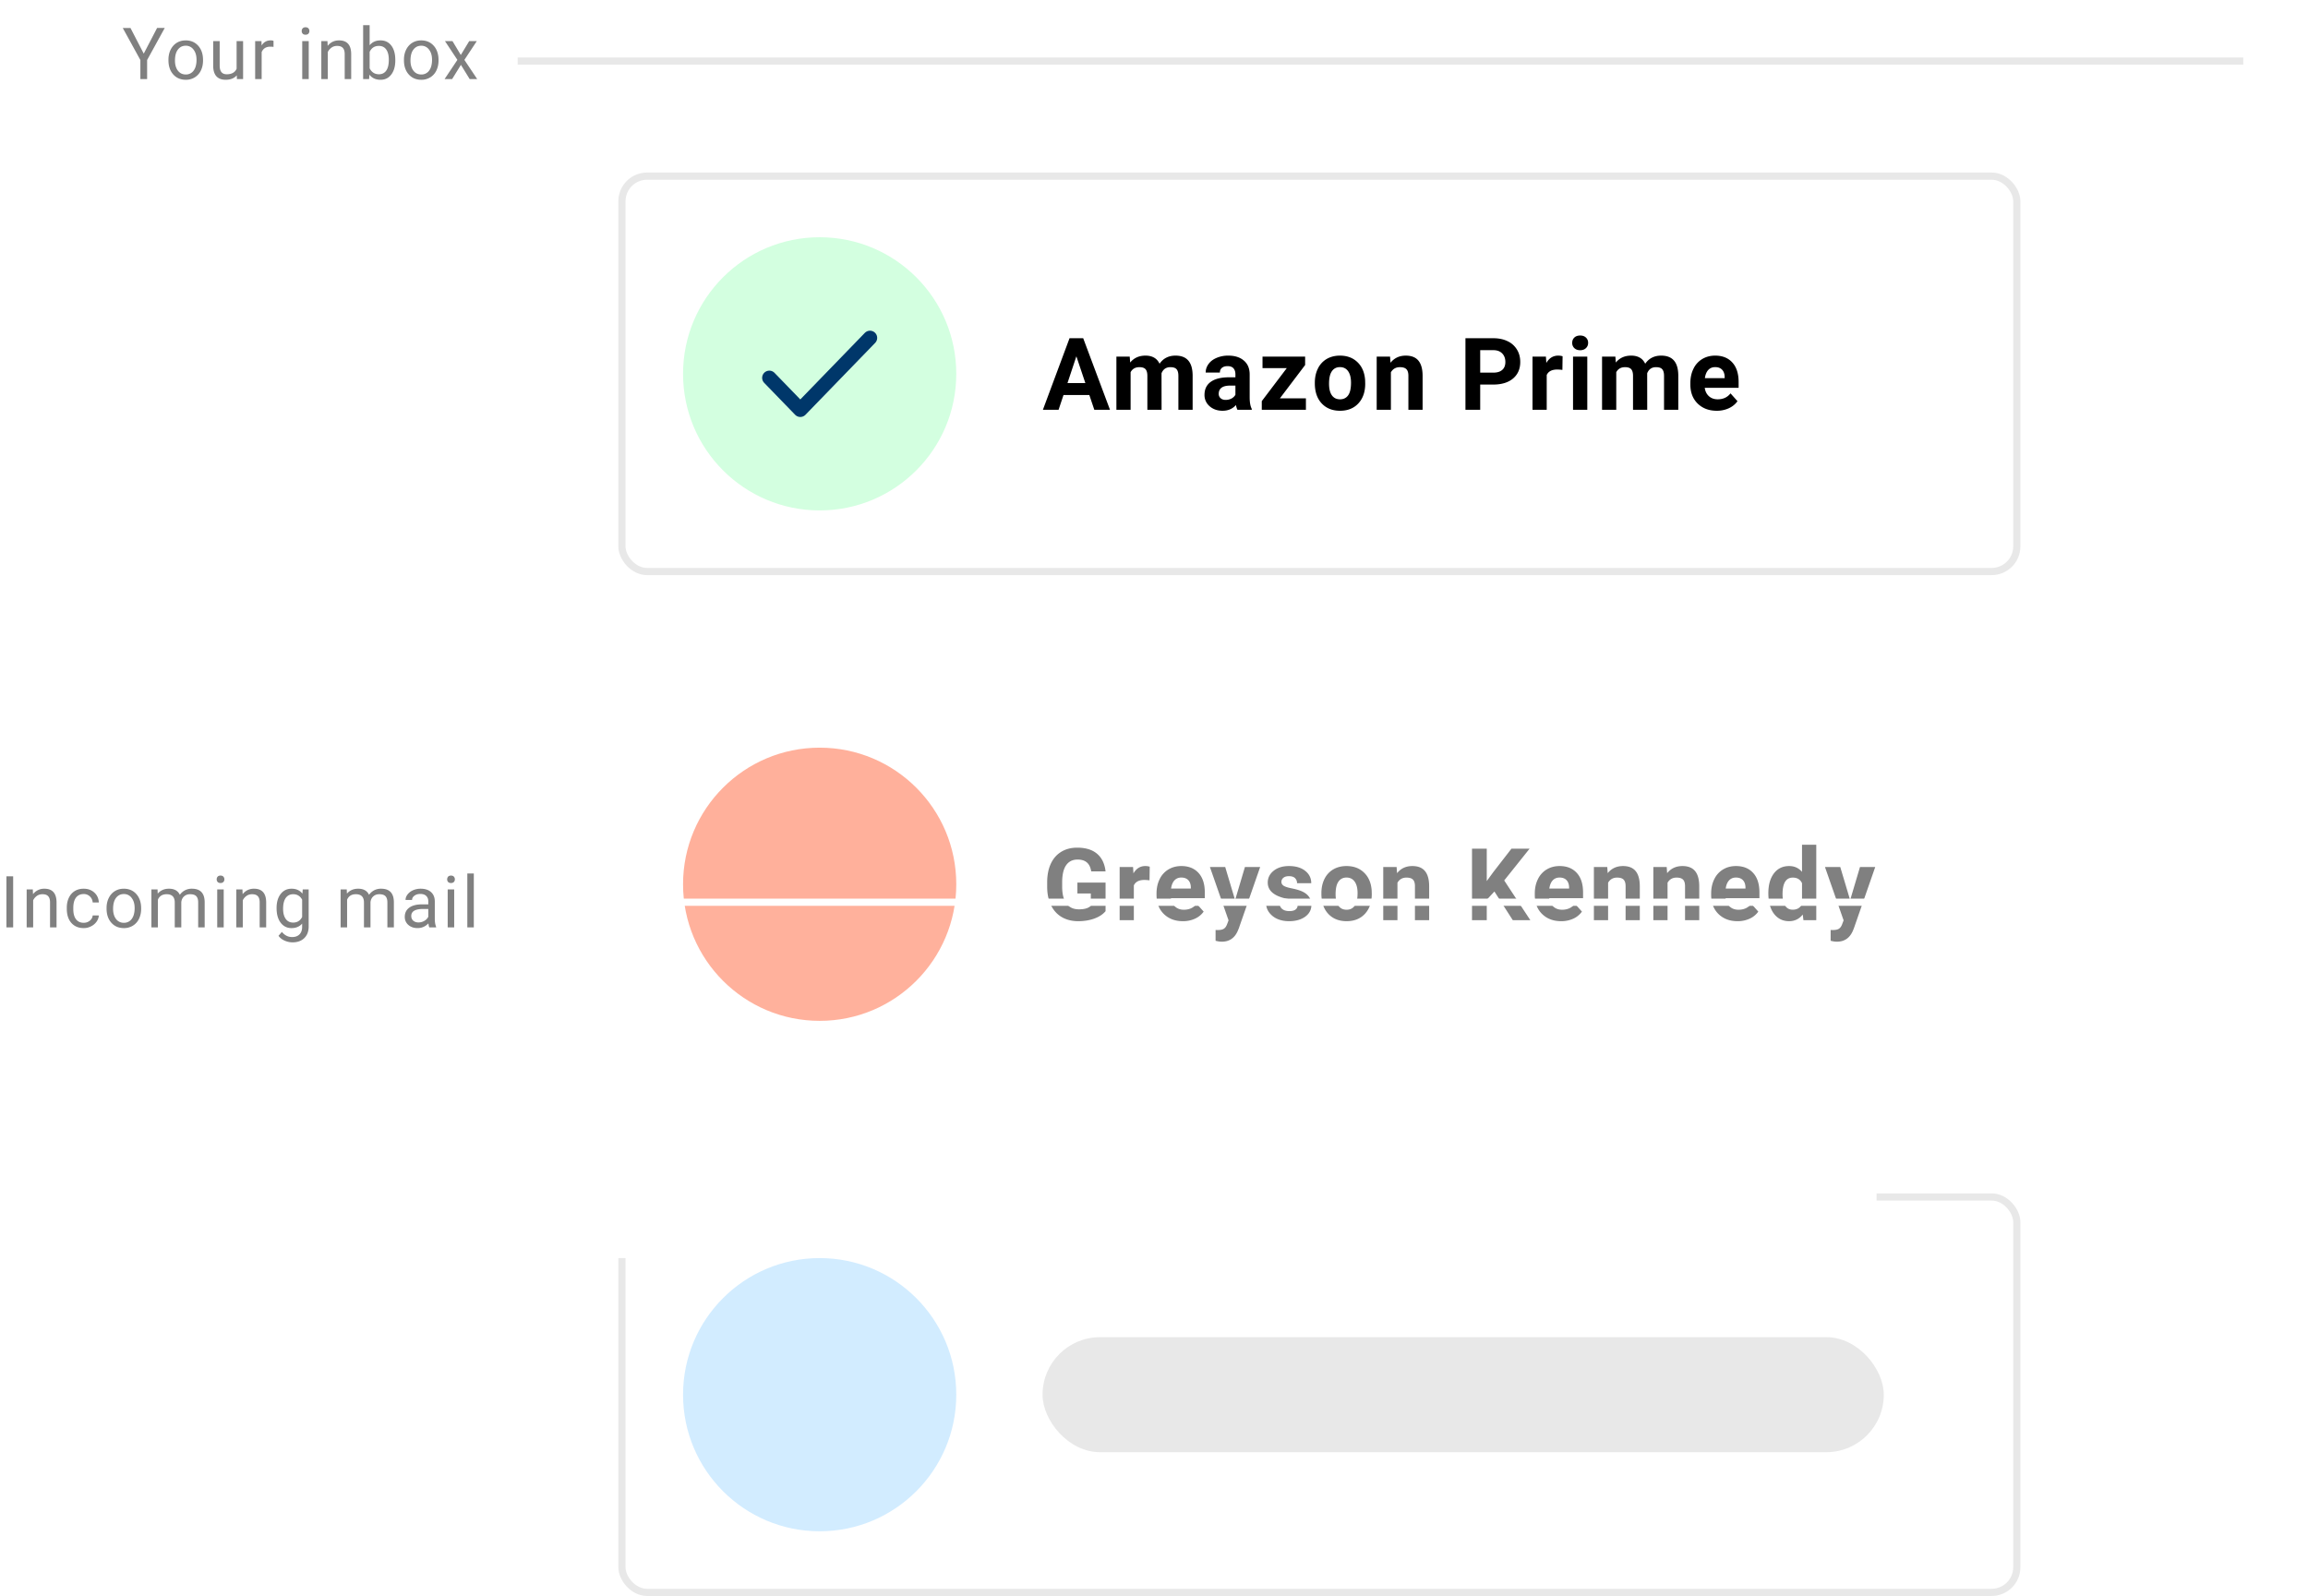 <svg width="321" height="222" viewBox="0 0 321 222" fill="none" xmlns="http://www.w3.org/2000/svg"><rect x="86.5" y="166.5" width="194" height="55" rx="3.5" stroke="#E8E8E8"/><rect x="86" y="95" width="195" height="56" rx="4" fill="#fff" filter="url(#a)"/><rect x="145" y="186" width="117" height="16" rx="8" fill="#E8E8E8"/><path stroke="#E8E8E8" d="M72 8.5h240"/><rect x="86.5" y="24.5" width="194" height="55" rx="3.5" stroke="#E8E8E8"/><circle cx="114" cy="52" r="19" fill="#D3FFE0"/><path d="M107 52.556L111.308 57 121 47" stroke="#00376A" stroke-width="2" stroke-linecap="round" stroke-linejoin="round"/><path d="M151.508 54.95h-3.596l-.683 2.05h-2.181l3.705-9.953h1.9L154.379 57h-2.181l-.69-2.05zm-3.042-1.662h2.488l-1.251-3.725-1.237 3.725zm8.657-3.684l.062.827c.524-.643 1.232-.964 2.126-.964.952 0 1.606.376 1.962 1.128.519-.752 1.26-1.128 2.221-1.128.802 0 1.399.235 1.791.704.392.465.588 1.167.588 2.105V57h-1.982v-4.717c0-.42-.082-.724-.246-.916-.164-.196-.454-.294-.869-.294-.592 0-1.002.283-1.23.848l.007 5.079h-1.976v-4.71c0-.428-.084-.738-.253-.93-.168-.191-.455-.287-.861-.287-.561 0-.966.233-1.217.697V57h-1.975v-7.397h1.852zM172.104 57a2.197 2.197 0 0 1-.199-.663c-.478.533-1.1.8-1.866.8-.724 0-1.326-.21-1.804-.63a2.027 2.027 0 0 1-.711-1.585c0-.784.289-1.386.868-1.805.583-.42 1.424-.631 2.522-.636h.909v-.423c0-.342-.088-.616-.266-.82-.173-.206-.449-.308-.827-.308-.333 0-.595.08-.786.239-.187.16-.281.378-.281.656h-1.975c0-.428.132-.825.396-1.19.264-.364.638-.649 1.121-.854a4.05 4.05 0 0 1 1.627-.314c.912 0 1.634.23 2.167.69.538.456.807 1.099.807 1.928v3.206c.004.702.102 1.233.294 1.593V57h-1.996zm-1.634-1.374c.292 0 .56-.064.807-.191.246-.133.428-.308.546-.527v-1.271h-.738c-.989 0-1.515.341-1.579 1.025l-.007.116c0 .246.087.45.26.609.173.16.41.239.711.239zm7.543-.219h3.616V57h-6.139v-1.203l3.48-4.594h-3.377v-1.6h5.927v1.17l-3.507 4.634zm4.856-2.174c0-.733.142-1.387.424-1.961a3.11 3.11 0 0 1 1.217-1.334c.533-.314 1.151-.471 1.853-.471.998 0 1.811.305 2.44.916.634.61.987 1.44 1.06 2.488l.013.506c0 1.135-.316 2.046-.95 2.734-.633.684-1.483 1.026-2.55 1.026-1.066 0-1.918-.342-2.556-1.026-.634-.683-.951-1.613-.951-2.789v-.089zm1.976.144c0 .702.132 1.24.397 1.613.264.37.642.554 1.134.554.479 0 .853-.182 1.121-.547.269-.37.404-.957.404-1.764 0-.688-.135-1.221-.404-1.6-.268-.378-.647-.567-1.134-.567-.483 0-.857.19-1.121.568-.265.373-.397.955-.397 1.743zm8.486-3.774l.062.855c.529-.66 1.237-.991 2.126-.991.784 0 1.367.23 1.75.69.383.46.579 1.149.588 2.065V57h-1.976v-4.73c0-.42-.091-.723-.273-.91-.182-.191-.486-.287-.909-.287-.556 0-.973.237-1.251.711V57h-1.976v-7.397h1.859zm12.537 3.89V57h-2.051v-9.953h3.883c.747 0 1.403.137 1.969.41a3.013 3.013 0 0 1 1.312 1.169c.305.501.458 1.073.458 1.716 0 .975-.335 1.745-1.005 2.31-.665.56-1.588.841-2.768.841h-1.798zm0-1.661h1.832c.542 0 .955-.128 1.237-.383.287-.255.431-.62.431-1.093 0-.488-.144-.882-.431-1.183-.287-.3-.684-.456-1.189-.465h-1.88v3.124zm11.432-.376a5.34 5.34 0 0 0-.711-.055c-.747 0-1.237.253-1.469.76V57h-1.976v-7.397h1.866l.055.882c.397-.679.946-1.018 1.648-1.018.218 0 .423.03.615.089l-.028 1.9zM220.762 57h-1.982v-7.397h1.982V57zm-2.098-9.31c0-.297.098-.54.294-.732.2-.191.471-.287.813-.287.337 0 .606.096.807.287a.97.97 0 0 1 .301.732c0 .3-.103.546-.308.738-.201.191-.467.287-.8.287-.332 0-.601-.096-.806-.287a.974.974 0 0 1-.301-.738zm6.005 1.913l.061.828c.524-.643 1.233-.964 2.126-.964.953 0 1.607.376 1.962 1.128.52-.752 1.26-1.128 2.222-1.128.802 0 1.399.235 1.791.704.392.465.588 1.167.588 2.105V57h-1.983v-4.717c0-.42-.082-.724-.246-.916-.164-.196-.453-.294-.868-.294-.592 0-1.003.283-1.23.848l.006 5.079h-1.975v-4.71c0-.428-.084-.738-.253-.93-.169-.191-.456-.287-.861-.287-.561 0-.967.233-1.217.697V57h-1.976v-7.397h1.853zm14.098 7.534c-1.084 0-1.968-.333-2.652-.998-.679-.666-1.018-1.552-1.018-2.66v-.19c0-.744.143-1.407.43-1.99a3.142 3.142 0 0 1 1.217-1.354c.529-.319 1.13-.478 1.805-.478 1.011 0 1.807.319 2.385.957.584.638.875 1.543.875 2.714v.806h-4.71c.064.483.256.87.575 1.162.323.292.731.438 1.223.438.761 0 1.356-.276 1.785-.827l.97 1.087c-.296.419-.697.747-1.203.984a3.98 3.98 0 0 1-1.682.349zm-.225-6.07c-.392 0-.711.132-.957.396-.242.264-.397.642-.465 1.135h2.748v-.158c-.009-.437-.128-.774-.355-1.011-.228-.242-.552-.363-.971-.363z" fill="#000"/><path d="M153.764 126.742c-.369.442-.891.786-1.566 1.032-.674.242-1.422.363-2.242.363-.861 0-1.618-.187-2.269-.561-.648-.378-1.149-.925-1.504-1.64-.351-.716-.531-1.557-.54-2.523v-.677c0-.993.166-1.852.499-2.577.337-.729.82-1.285 1.449-1.668.633-.387 1.374-.581 2.221-.581 1.181 0 2.104.283 2.769.848.665.56 1.06 1.378 1.183 2.454h-1.996c-.092-.57-.294-.987-.609-1.251-.31-.264-.738-.397-1.285-.397-.697 0-1.228.262-1.593.787-.364.524-.549 1.303-.553 2.337v.636c0 1.044.198 1.832.594 2.365.397.534.978.8 1.743.8.771 0 1.32-.164 1.648-.492v-1.716h-1.866v-1.51h3.917v3.971zm6.114-4.286a5.455 5.455 0 0 0-.711-.055c-.747 0-1.237.253-1.47.759V128h-1.975v-7.396h1.866l.055.881c.396-.679.945-1.018 1.647-1.018.219 0 .424.029.615.089l-.027 1.9zm4.645 5.681c-1.085 0-1.969-.333-2.653-.998-.679-.666-1.018-1.552-1.018-2.66v-.191c0-.743.143-1.406.43-1.989a3.146 3.146 0 0 1 1.217-1.354c.529-.319 1.13-.478 1.805-.478 1.012 0 1.807.319 2.386.957.583.638.875 1.542.875 2.714v.806h-4.71c.063.483.255.871.574 1.162.323.292.731.438 1.224.438.761 0 1.355-.276 1.784-.827l.97 1.087a2.99 2.99 0 0 1-1.203.984 3.97 3.97 0 0 1-1.681.349zm-.226-6.071c-.392 0-.711.133-.957.397-.242.264-.396.642-.465 1.135h2.748v-.158c-.009-.437-.127-.774-.355-1.011-.228-.242-.552-.363-.971-.363zm7.482 3.138l1.367-4.6h2.119l-2.974 8.544-.164.39c-.442.966-1.171 1.449-2.187 1.449-.287 0-.579-.043-.875-.13v-1.497l.3.007c.374 0 .652-.057.834-.171.187-.114.333-.303.438-.567l.232-.608-2.59-7.417h2.126l1.374 4.6zm8.691.752c0-.241-.121-.431-.362-.567-.237-.142-.62-.267-1.149-.376-1.759-.369-2.638-1.117-2.638-2.242 0-.657.271-1.204.813-1.641.547-.442 1.26-.663 2.14-.663.939 0 1.688.221 2.249.663.565.442.847 1.016.847 1.723h-1.975a.944.944 0 0 0-.274-.698c-.182-.187-.467-.28-.854-.28-.333 0-.59.075-.773.226a.71.71 0 0 0-.273.574c0 .219.103.396.308.533.209.132.56.248 1.052.349.493.095.907.205 1.245.328 1.043.383 1.565 1.046 1.565 1.989 0 .675-.289 1.221-.868 1.641-.579.414-1.326.622-2.242.622-.62 0-1.172-.11-1.655-.328a2.825 2.825 0 0 1-1.128-.91 2.129 2.129 0 0 1-.41-1.251h1.873c.018.351.148.62.39.807.241.187.565.28.971.28.378 0 .663-.07.854-.212a.675.675 0 0 0 .294-.567zm3.312-1.723c0-.733.141-1.387.423-1.962a3.12 3.12 0 0 1 1.217-1.333c.533-.314 1.151-.471 1.853-.471.998 0 1.811.305 2.44.916.634.61.987 1.44 1.06 2.488l.013.506c0 1.135-.316 2.046-.95 2.734-.633.684-1.483 1.026-2.55 1.026-1.066 0-1.918-.342-2.556-1.026-.634-.683-.95-1.613-.95-2.789v-.089zm1.975.144c0 .702.132 1.24.397 1.613.264.369.642.554 1.134.554.479 0 .853-.182 1.122-.547.268-.369.403-.957.403-1.764 0-.688-.135-1.221-.403-1.599-.269-.378-.648-.568-1.135-.568-.483 0-.857.19-1.121.568-.265.373-.397.955-.397 1.743zm8.487-3.773l.061.854c.529-.661 1.237-.991 2.126-.991.784 0 1.367.23 1.75.69.383.461.579 1.149.588 2.065V128h-1.976v-4.73c0-.42-.091-.723-.273-.91-.182-.191-.485-.287-.909-.287-.556 0-.973.237-1.251.711V128h-1.976v-7.396h1.86zm13.602 3.404l-1.066 1.148V128h-2.051v-9.953h2.051v4.512l.902-1.238 2.536-3.274h2.523l-3.534 4.423 3.636 5.53h-2.44l-2.557-3.992zm9.287 4.129c-1.085 0-1.969-.333-2.653-.998-.679-.666-1.018-1.552-1.018-2.66v-.191c0-.743.143-1.406.43-1.989a3.146 3.146 0 0 1 1.217-1.354c.529-.319 1.13-.478 1.805-.478 1.012 0 1.807.319 2.386.957.583.638.875 1.542.875 2.714v.806h-4.71c.063.483.255.871.574 1.162.323.292.731.438 1.223.438.761 0 1.356-.276 1.785-.827l.97 1.087a2.99 2.99 0 0 1-1.203.984 3.97 3.97 0 0 1-1.681.349zm-.226-6.071c-.392 0-.711.133-.957.397-.242.264-.397.642-.465 1.135h2.748v-.158c-.009-.437-.127-.774-.355-1.011-.228-.242-.552-.363-.971-.363zm6.634-1.462l.061.854c.529-.661 1.238-.991 2.126-.991.784 0 1.368.23 1.75.69.383.461.579 1.149.588 2.065V128h-1.975v-4.73c0-.42-.092-.723-.274-.91-.182-.191-.485-.287-.909-.287-.556 0-.973.237-1.251.711V128h-1.976v-7.396h1.86zm8.267 0l.062.854c.529-.661 1.237-.991 2.126-.991.784 0 1.367.23 1.75.69.383.461.579 1.149.588 2.065V128h-1.976v-4.73c0-.42-.091-.723-.273-.91-.182-.191-.486-.287-.909-.287-.556 0-.973.237-1.251.711V128h-1.976v-7.396h1.859zm9.854 7.533c-1.085 0-1.969-.333-2.652-.998-.679-.666-1.019-1.552-1.019-2.66v-.191c0-.743.144-1.406.431-1.989a3.146 3.146 0 0 1 1.217-1.354c.528-.319 1.13-.478 1.804-.478 1.012 0 1.807.319 2.386.957.583.638.875 1.542.875 2.714v.806h-4.71c.064.483.255.871.574 1.162.324.292.732.438 1.224.438.761 0 1.356-.276 1.784-.827l.971 1.087a2.99 2.99 0 0 1-1.203.984 3.974 3.974 0 0 1-1.682.349zm-.226-6.071c-.391 0-.71.133-.957.397-.241.264-.396.642-.464 1.135h2.748v-.158c-.009-.437-.128-.774-.356-1.011-.228-.242-.551-.363-.971-.363zm4.508 2.181c0-1.153.258-2.071.773-2.755.519-.683 1.228-1.025 2.126-1.025.72 0 1.315.269 1.784.806V117.5h1.982V128h-1.784l-.095-.786c-.493.615-1.126.923-1.901.923-.87 0-1.57-.342-2.098-1.026-.525-.688-.787-1.643-.787-2.864zm1.976.144c0 .692.121 1.223.362 1.592.242.37.593.554 1.053.554.611 0 1.041-.257 1.292-.772v-2.919c-.246-.515-.672-.773-1.278-.773-.953 0-1.429.773-1.429 2.318zm9.402.813l1.368-4.6h2.119l-2.974 8.544-.164.39c-.442.966-1.171 1.449-2.187 1.449-.288 0-.579-.043-.875-.13v-1.497l.3.007c.374 0 .652-.057.834-.171.187-.114.333-.303.438-.567l.232-.608-2.591-7.417h2.126l1.374 4.6z" fill="gray"/><circle cx="114" cy="123" r="19" fill="#FFB09B"/><circle cx="114" cy="194" r="19" fill="#D2ECFF"/><path d="M19.993 7.46l1.856-3.57h1.064L20.462 8.35V11h-.938V8.349l-2.45-4.458h1.073l1.846 3.569zm3.435.85c0-.518.1-.984.303-1.397.205-.413.488-.732.85-.957.364-.225.779-.337 1.244-.337.72 0 1.3.25 1.744.747.446.498.669 1.16.669 1.988v.063c0 .514-.1.977-.298 1.387a2.225 2.225 0 0 1-.845.952 2.327 2.327 0 0 1-1.26.342c-.716 0-1.297-.25-1.743-.747-.443-.498-.664-1.158-.664-1.978V8.31zm.908.107c0 .586.135 1.056.405 1.411.274.355.638.532 1.094.532a1.3 1.3 0 0 0 1.094-.537c.27-.361.405-.866.405-1.513 0-.58-.138-1.049-.415-1.407a1.303 1.303 0 0 0-1.094-.542c-.446 0-.805.178-1.079.533-.273.354-.41.862-.41 1.523zm8.596 2.06c-.352.414-.867.62-1.548.62-.563 0-.993-.162-1.289-.488-.293-.328-.441-.813-.444-1.455V5.717h.903V9.13c0 .8.326 1.201.977 1.201.69 0 1.149-.257 1.377-.771V5.717h.903V11h-.86l-.019-.523zm5.11-3.95a2.707 2.707 0 0 0-.445-.034c-.592 0-.994.252-1.206.757V11h-.903V5.717h.879l.014.61c.297-.472.717-.708 1.26-.708.176 0 .31.023.4.069v.84zM42.938 11h-.903V5.717h.904V11zm-.976-6.685c0-.146.044-.27.132-.37.09-.102.224-.152.4-.152.176 0 .31.05.4.151.092.101.137.225.137.371a.516.516 0 0 1-.136.367c-.092.097-.225.146-.4.146-.177 0-.31-.049-.401-.146a.527.527 0 0 1-.132-.367zm3.581 1.402l.03.664c.403-.508.93-.762 1.581-.762 1.117 0 1.68.63 1.69 1.89V11h-.903V7.504c-.004-.38-.092-.663-.264-.845-.17-.182-.435-.273-.796-.273-.293 0-.55.078-.771.234a1.591 1.591 0 0 0-.518.615V11h-.903V5.717h.854zm9.436 2.7c0 .807-.186 1.457-.557 1.948-.37.489-.869.733-1.494.733-.667 0-1.183-.236-1.548-.708l-.044.61h-.83V3.5h.904v2.798c.364-.453.867-.679 1.508-.679.642 0 1.145.243 1.51.728.367.485.55 1.149.55 1.992v.078zm-.903-.103c0-.615-.12-1.09-.357-1.425-.238-.336-.58-.503-1.025-.503-.596 0-1.024.276-1.284.83V9.5c.276.553.708.83 1.294.83.432 0 .77-.168 1.01-.503.241-.335.362-.84.362-1.514zm2.106-.004c0-.518.101-.984.303-1.397.205-.413.488-.732.85-.957.364-.225.78-.337 1.245-.337.72 0 1.3.25 1.743.747.446.498.669 1.16.669 1.988v.063c0 .514-.1.977-.298 1.387a2.225 2.225 0 0 1-.845.952 2.327 2.327 0 0 1-1.26.342c-.716 0-1.297-.25-1.743-.747-.442-.498-.664-1.158-.664-1.978V8.31zm.908.107c0 .586.135 1.056.406 1.411.273.355.638.532 1.093.532a1.3 1.3 0 0 0 1.094-.537c.27-.361.406-.866.406-1.513 0-.58-.139-1.049-.416-1.407a1.303 1.303 0 0 0-1.093-.542c-.446 0-.806.178-1.08.533-.273.354-.41.862-.41 1.523zm7-.771l1.171-1.93h1.055L64.588 8.33 66.37 11h-1.045l-1.22-1.978L62.883 11h-1.05l1.782-2.67-1.728-2.613h1.044l1.158 1.929z" fill="gray"/><path stroke="#fff" d="M72 125.5h240"/><path d="M1.831 129H.894v-7.109h.937V129zm2.732-5.283l.029.664a1.925 1.925 0 0 1 1.582-.762c1.117 0 1.68.63 1.69 1.89V129H6.96v-3.496c-.003-.381-.091-.663-.264-.845-.169-.182-.434-.273-.795-.273-.293 0-.55.078-.772.234a1.588 1.588 0 0 0-.517.615V129h-.904v-5.283h.855zm7.082 4.643c.322 0 .604-.097.845-.293.24-.195.374-.439.4-.732h.854c-.016.303-.12.591-.312.864-.192.274-.45.492-.771.655a2.213 2.213 0 0 1-1.016.244c-.72 0-1.292-.24-1.719-.718-.423-.482-.635-1.139-.635-1.973v-.151c0-.514.095-.972.284-1.372.188-.401.459-.711.81-.933.355-.221.773-.332 1.255-.332.592 0 1.084.178 1.475.532.393.355.604.816.63 1.382h-.855a1.23 1.23 0 0 0-.39-.84 1.196 1.196 0 0 0-.86-.332c-.459 0-.815.166-1.07.498-.25.329-.375.806-.375 1.431v.171c0 .609.125 1.077.376 1.406.25.329.608.493 1.074.493zm3.176-2.05c0-.518.1-.984.303-1.397.205-.413.488-.732.85-.957.364-.225.779-.337 1.244-.337.72 0 1.3.249 1.744.747.445.498.669 1.161.669 1.988v.063c0 .514-.1.977-.298 1.387a2.225 2.225 0 0 1-.845.952 2.326 2.326 0 0 1-1.26.342c-.716 0-1.297-.249-1.743-.747-.443-.498-.664-1.158-.664-1.978v-.063zm.908.107c0 .586.135 1.056.405 1.411a1.31 1.31 0 0 0 1.094.532 1.3 1.3 0 0 0 1.094-.537c.27-.361.405-.866.405-1.513 0-.58-.138-1.049-.415-1.407a1.304 1.304 0 0 0-1.094-.542c-.446 0-.805.178-1.079.533-.273.354-.41.862-.41 1.523zm6.184-2.7l.024.586c.388-.456.91-.684 1.568-.684.739 0 1.242.283 1.509.85.175-.254.403-.459.683-.615a2.032 2.032 0 0 1 1.001-.235c1.159 0 1.748.614 1.768 1.841V129h-.904v-3.486c0-.378-.086-.66-.259-.845-.172-.189-.462-.283-.869-.283-.335 0-.613.101-.835.302-.22.199-.35.468-.385.806V129h-.909v-3.462c0-.768-.375-1.152-1.128-1.152-.592 0-.997.252-1.215.757V129h-.904v-5.283h.855zM31.114 129h-.903v-5.283h.903V129zm-.976-6.685c0-.146.044-.27.131-.371.092-.101.225-.151.4-.151.177 0 .31.05.401.151a.534.534 0 0 1 .137.371.517.517 0 0 1-.137.367c-.09.097-.224.146-.4.146-.176 0-.31-.049-.4-.146a.529.529 0 0 1-.132-.367zm3.58 1.402l.03.664a1.925 1.925 0 0 1 1.582-.762c1.117 0 1.68.63 1.69 1.89V129h-.904v-3.496c-.003-.381-.09-.663-.263-.845-.17-.182-.435-.273-.796-.273-.293 0-.55.078-.772.234a1.588 1.588 0 0 0-.517.615V129h-.904v-5.283h.855zm4.75 2.597c0-.823.19-1.477.57-1.962.381-.489.886-.733 1.514-.733.645 0 1.148.228 1.509.684l.044-.586h.825v5.156c0 .684-.203 1.222-.61 1.616-.404.394-.947.591-1.631.591-.381 0-.754-.081-1.118-.244-.365-.163-.643-.386-.835-.669l.469-.542c.387.479.86.718 1.42.718.44 0 .782-.124 1.026-.371.247-.248.37-.596.37-1.045v-.454c-.36.416-.854.625-1.479.625-.618 0-1.12-.249-1.504-.747-.38-.498-.57-1.177-.57-2.037zm.907.103c0 .596.123 1.064.367 1.406.244.339.586.508 1.025.508.57 0 .988-.259 1.255-.776v-2.412c-.277-.505-.692-.757-1.245-.757-.44 0-.783.171-1.03.512-.248.342-.372.848-.372 1.519zm8.852-2.7l.025.586c.387-.456.91-.684 1.567-.684.74 0 1.242.283 1.509.85.176-.254.404-.459.683-.615a2.032 2.032 0 0 1 1.002-.235c1.158 0 1.748.614 1.767 1.841V129h-.903v-3.486c0-.378-.087-.66-.259-.845-.173-.189-.462-.283-.87-.283-.334 0-.613.101-.834.302-.221.199-.35.468-.386.806V129h-.908v-3.462c0-.768-.376-1.152-1.128-1.152-.592 0-.998.252-1.216.757V129h-.903v-5.283h.854zM59.71 129c-.052-.104-.094-.29-.127-.557-.42.437-.921.655-1.504.655-.52 0-.949-.147-1.284-.44a1.439 1.439 0 0 1-.498-1.123c0-.55.208-.976.625-1.279.42-.306 1.009-.459 1.767-.459h.88v-.415c0-.316-.095-.567-.284-.752-.189-.189-.467-.283-.835-.283-.322 0-.592.081-.81.244-.218.163-.328.36-.328.591h-.908c0-.264.093-.518.279-.762a1.93 1.93 0 0 1 .761-.586 2.583 2.583 0 0 1 1.06-.215c.609 0 1.086.153 1.43.459.346.303.525.721.538 1.255v2.432c0 .485.062.87.185 1.157V129h-.947zm-1.499-.688c.283 0 .552-.074.806-.22.254-.147.438-.337.551-.571v-1.084h-.708c-1.106 0-1.66.323-1.66.971 0 .283.095.505.283.664.19.16.432.24.728.24zm4.958.688h-.903v-5.283h.903V129zm-.976-6.685c0-.146.044-.27.131-.371.092-.101.225-.151.4-.151.177 0 .31.05.401.151a.534.534 0 0 1 .137.371.517.517 0 0 1-.137.367c-.09.097-.224.146-.4.146-.176 0-.31-.049-.4-.146a.529.529 0 0 1-.132-.367zM65.9 129h-.904v-7.5h.904v7.5z" fill="gray"/><path fill="#fff" fill-opacity=".01" d="M72 126h229v33H72z" filter="url(#b)"/><defs><filter id="a" x="6" y="39" width="315" height="176" filterUnits="userSpaceOnUse" color-interpolation-filters="sRGB"><feFlood flood-opacity="0" result="BackgroundImageFix"/><feColorMatrix in="SourceAlpha" values="0 0 0 0 0 0 0 0 0 0 0 0 0 0 0 0 0 0 127 0"/><feOffset dx="-20" dy="4"/><feGaussianBlur stdDeviation="30"/><feColorMatrix values="0 0 0 0 0 0 0 0 0 0 0 0 0 0 0 0 0 0 0.15 0"/><feBlend in2="BackgroundImageFix" result="effect1_dropShadow"/><feColorMatrix in="SourceAlpha" values="0 0 0 0 0 0 0 0 0 0 0 0 0 0 0 0 0 0 127 0"/><feOffset dy="20"/><feGaussianBlur stdDeviation="20"/><feColorMatrix values="0 0 0 0 0 0 0 0 0 0 0 0 0 0 0 0 0 0 0.1 0"/><feBlend in2="effect1_dropShadow" result="effect2_dropShadow"/><feBlend in="SourceGraphic" in2="effect2_dropShadow" result="shape"/></filter><filter id="b" x="68" y="122" width="237" height="41" filterUnits="userSpaceOnUse" color-interpolation-filters="sRGB"><feFlood flood-opacity="0" result="BackgroundImageFix"/><feGaussianBlur in="BackgroundImage" stdDeviation="2"/><feComposite in2="SourceAlpha" operator="in" result="effect1_backgroundBlur"/><feBlend in="SourceGraphic" in2="effect1_backgroundBlur" result="shape"/></filter></defs></svg>